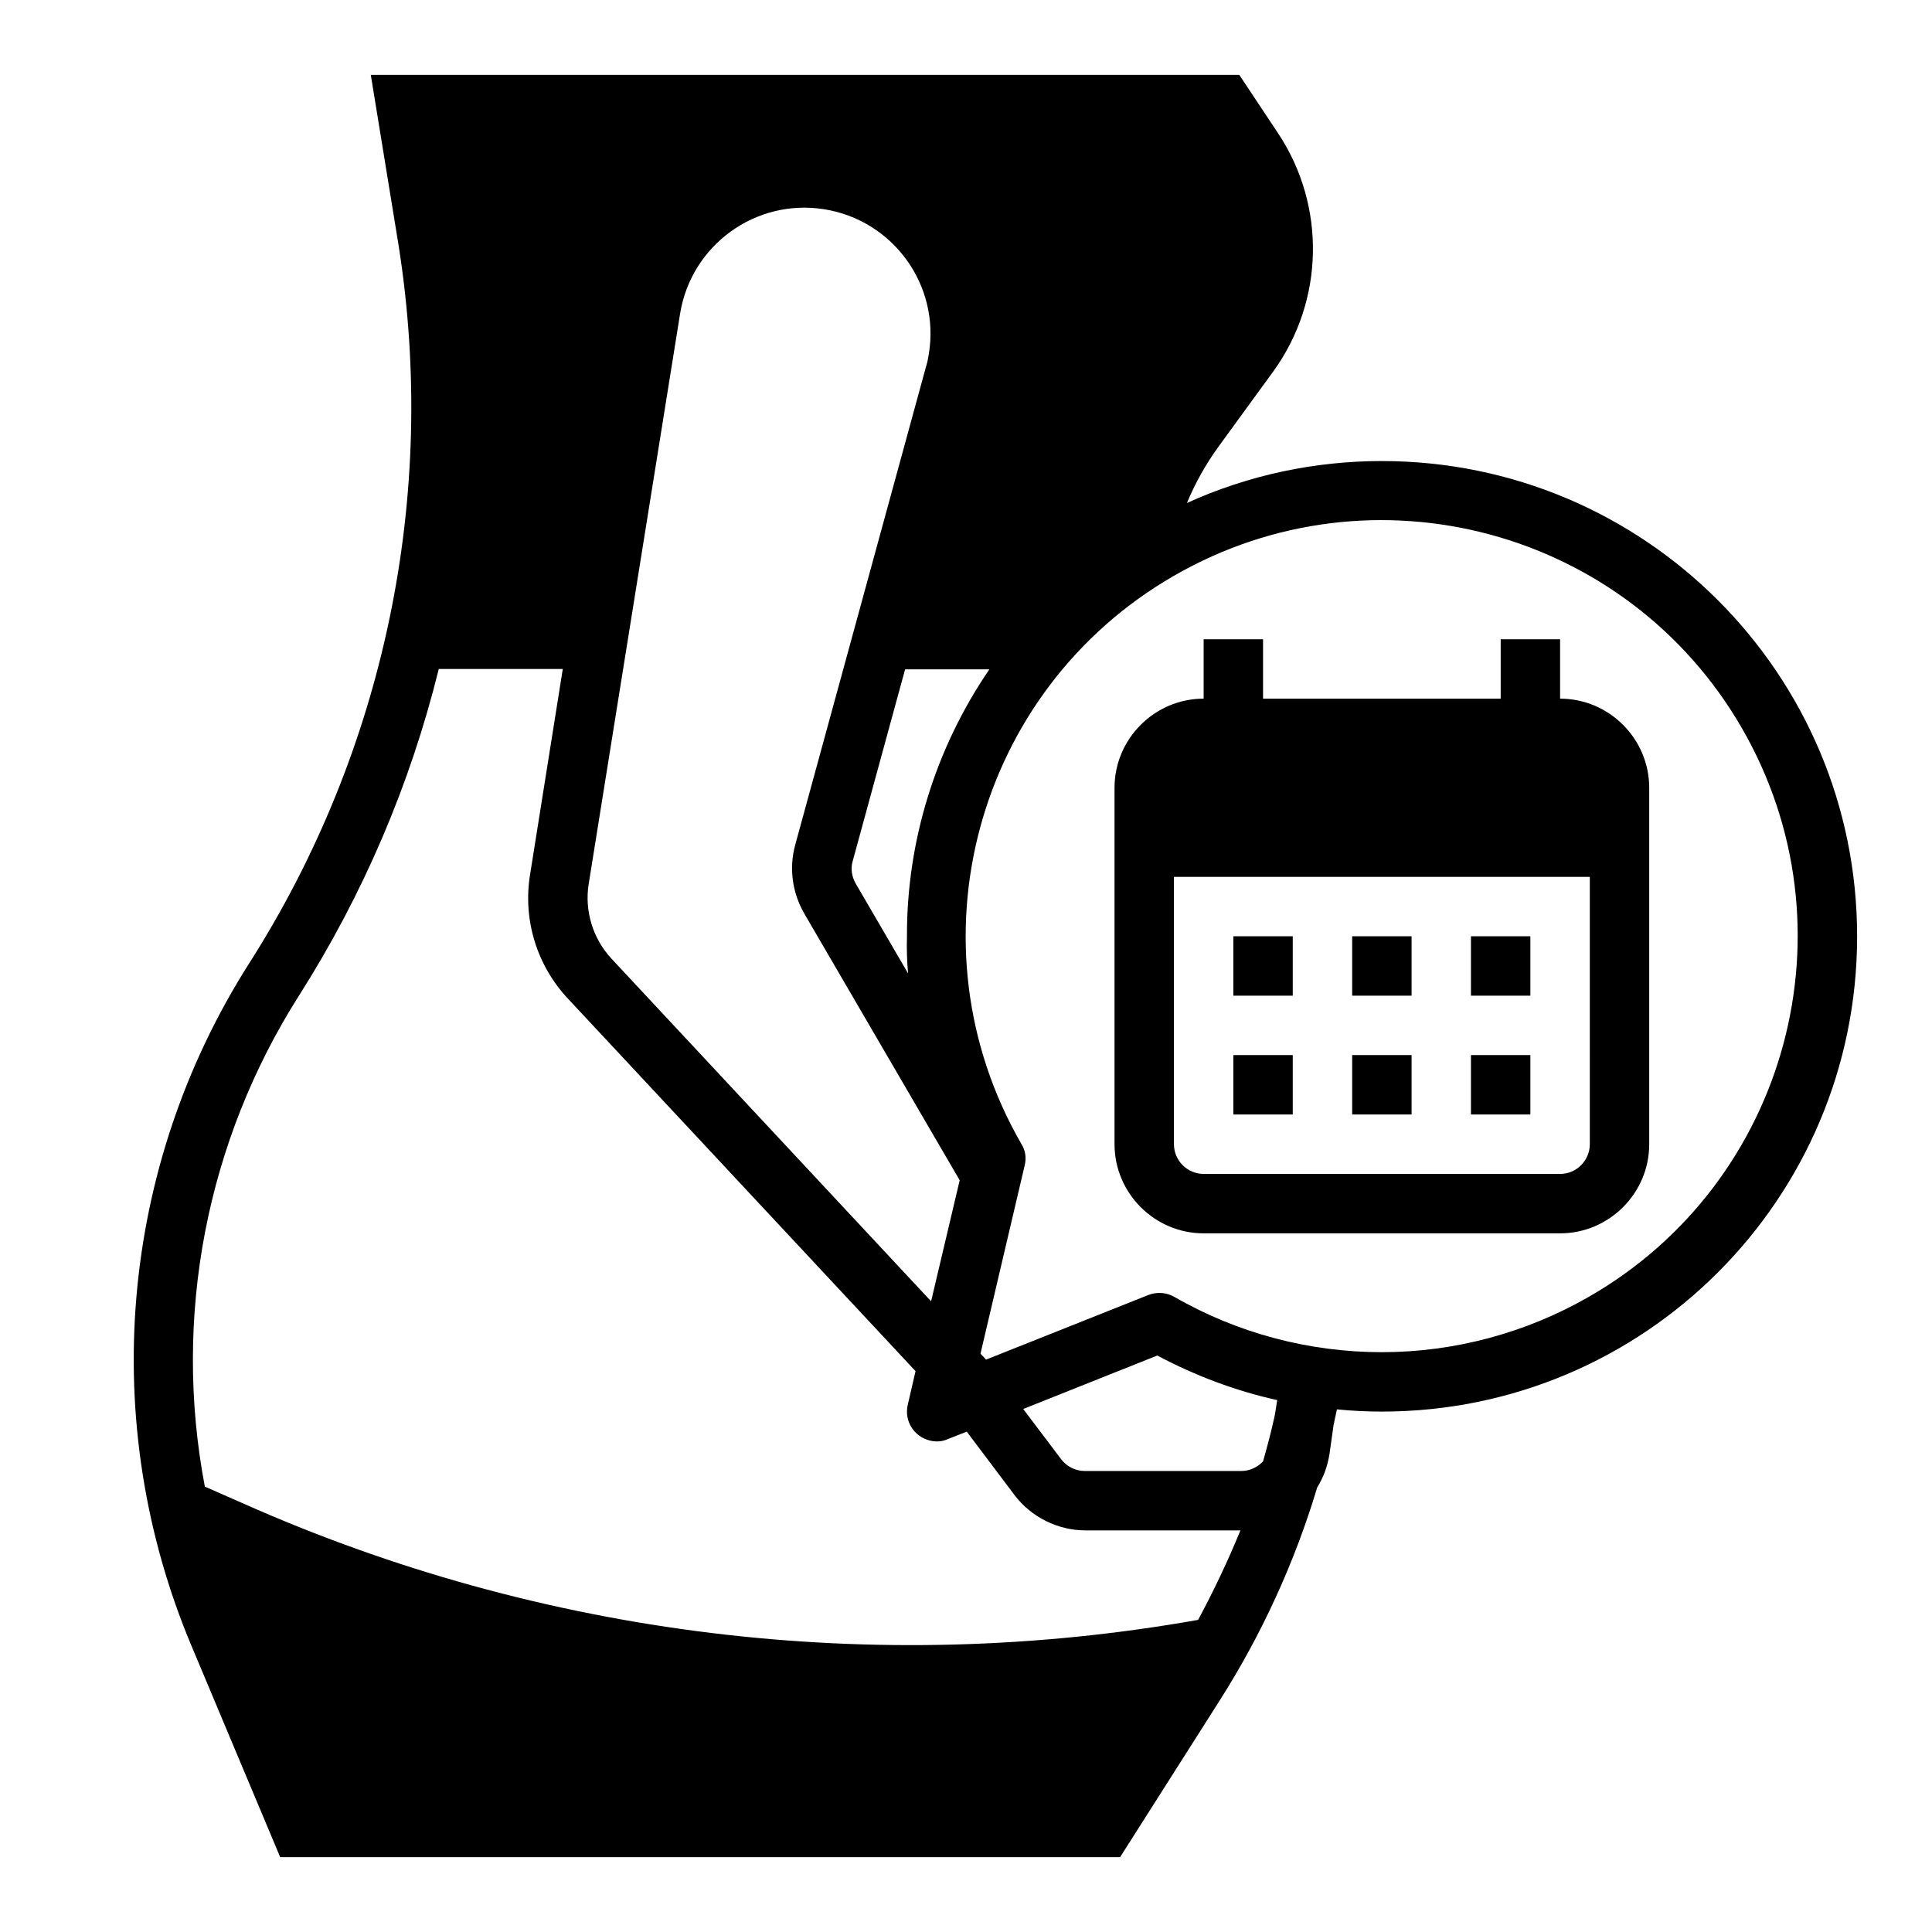 <?xml version="1.0" encoding="UTF-8"?>
<!-- Uploaded to: SVG Repo, www.svgrepo.com, Generator: SVG Repo Mixer Tools -->
<svg fill="#000000" width="800px" height="800px" version="1.1" viewBox="144 144 512 512" xmlns="http://www.w3.org/2000/svg">
 <g>
  <path d="m557.44 329.15v-15.742h-15.742v15.742h-62.977v-15.742h-15.742v15.742c-12.988 0-23.617 10.629-23.617 23.617v94.465c0 12.988 10.629 23.617 23.617 23.617h94.465c12.988 0 23.617-10.629 23.617-23.617v-94.465c-0.004-12.988-10.629-23.617-23.621-23.617zm7.875 118.08c0 4.328-3.543 7.871-7.871 7.871h-94.465c-4.328 0-7.871-3.543-7.871-7.871v-70.848h110.21z"/>
  <path d="m510.21 266.18c-17.809 0-35.426 3.738-51.66 11.121 2.164-5.215 4.922-10.137 8.168-14.66l14.762-20.27c13.48-18.695 13.973-43.789 1.277-62.977l-10.332-15.555h-230.16l7.379 45.266c10.43 66.125-3.641 133.73-39.559 190.11-34.539 54.219-40.246 121.92-15.254 181.16l23.426 55.793h222.58l26.273-41.328c11.219-17.613 19.977-36.703 25.977-56.68 1.672-2.656 2.754-5.707 3.246-8.855l1.082-7.676c0.297-1.379 0.59-2.754 0.887-4.133 3.938 0.395 7.969 0.59 11.906 0.59 69.57 0 125.95-56.383 125.95-125.95 0-69.566-56.383-125.95-125.95-125.95zm-125.56 135.79-13.875-23.812c-1.082-1.871-1.379-4.035-0.789-6.004l13.875-50.773h22.336c-14.27 20.859-21.941 45.559-21.844 70.848-0.098 3.152 0 6.398 0.297 9.742zm-84.625-23.812 24.207-151.04c2.953-18.203 20.074-30.602 38.277-27.652 18.203 2.953 30.602 20.074 27.652 38.277-0.195 1.18-0.395 2.363-0.789 3.543l-34.637 126.64c-1.672 6.102-0.789 12.594 2.363 18.105l41.23 70.75-7.578 32.078-84.723-90.824c-4.922-5.312-7.184-12.695-6.004-19.879zm161.48 195.13c-85.609 15.152-173.88 4.43-253.38-30.996l-9.84-4.328c-8.562-44.969 0.395-91.512 24.992-130.18 16.926-26.668 29.422-55.793 37-86.492h32.867l-8.66 54.414c-1.969 12.004 1.77 24.207 10.137 33.062l92.004 98.598-2.066 8.953c-0.984 4.231 1.672 8.461 5.902 9.445 1.574 0.395 3.246 0.297 4.723-0.395l5.019-1.969 12.594 16.727c4.43 5.902 11.512 9.445 18.895 9.445h41.031c-3.348 8.172-7.086 16.043-11.219 23.719zm20.367-54.414c-0.887 4.133-1.969 8.266-3.148 12.398-1.477 1.574-3.543 2.559-5.805 2.559h-41.426c-2.461 0-4.82-1.18-6.297-3.148l-10.035-13.285 35.523-14.168c10.035 5.312 20.664 9.348 31.785 11.809zm28.34-16.531c-19.285 0-38.277-5.019-55.004-14.66-2.066-1.18-4.625-1.379-6.887-0.492l-43.004 17.121-1.477-1.574 11.711-49.891c0.492-1.969 0.195-4.035-0.887-5.707-30.406-52.742-12.301-120.15 40.441-150.55 52.742-30.406 120.15-12.301 150.55 40.441 30.406 52.742 12.301 120.15-40.441 150.55-16.727 9.645-35.719 14.762-55.004 14.762z"/>
  <path d="m470.85 392.12h15.742v15.742h-15.742z"/>
  <path d="m502.34 392.12h15.742v15.742h-15.742z"/>
  <path d="m533.82 392.12h15.742v15.742h-15.742z"/>
  <path d="m470.85 423.61h15.742v15.742h-15.742z"/>
  <path d="m502.34 423.61h15.742v15.742h-15.742z"/>
  <path d="m533.82 423.61h15.742v15.742h-15.742z"/>
 </g>
</svg>